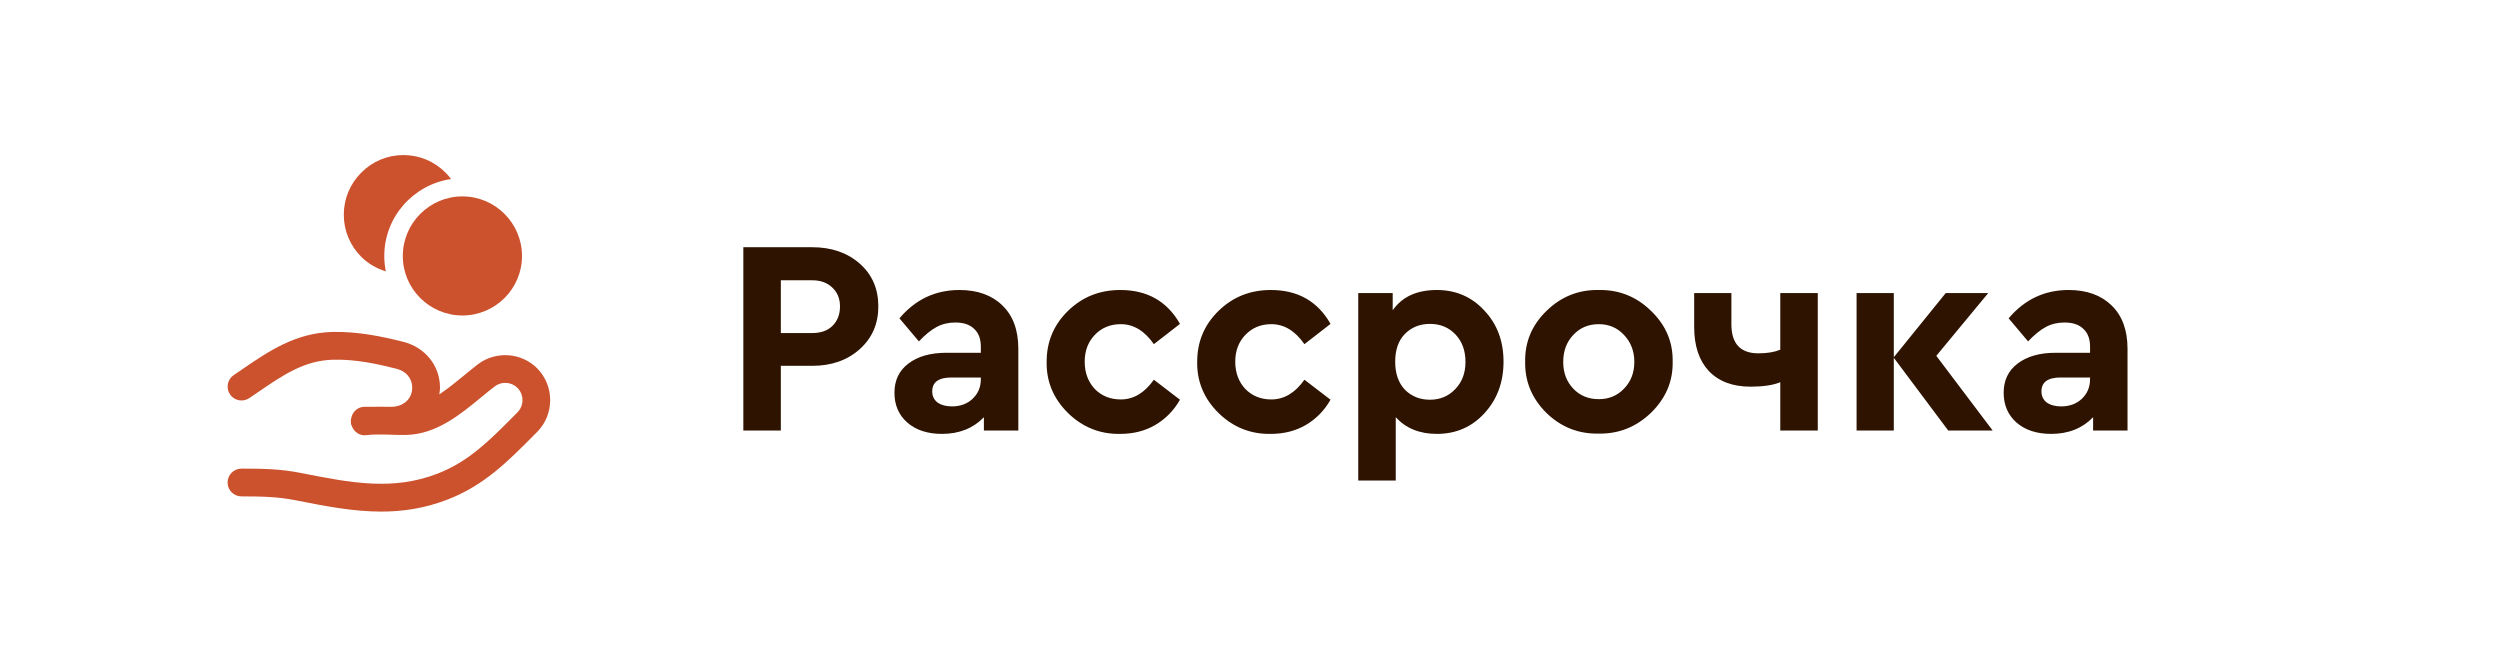 <?xml version="1.0" encoding="UTF-8"?> <svg xmlns="http://www.w3.org/2000/svg" width="90" height="24" viewBox="0 0 90 24" fill="none"><rect width="90" height="24" fill="white"></rect><path fill-rule="evenodd" clip-rule="evenodd" d="M19.336 13.257C18.77 12.692 17.86 12.627 17.217 13.105C17.039 13.241 16.859 13.389 16.677 13.539C16.395 13.771 16.109 14.003 15.815 14.198C15.827 14.118 15.84 14.04 15.84 13.957C15.84 13.168 15.309 12.505 14.517 12.305C13.731 12.108 12.883 11.931 11.962 11.95C10.64 11.984 9.677 12.642 8.745 13.278L8.416 13.502C8.187 13.656 8.125 13.966 8.279 14.196C8.433 14.426 8.745 14.486 8.973 14.332L9.309 14.104C10.195 13.498 10.961 12.976 11.987 12.95C12.789 12.928 13.557 13.095 14.274 13.275C14.623 13.363 14.84 13.624 14.84 13.957C14.84 14.354 14.526 14.644 14.093 14.644H13.865C13.741 14.64 13.615 14.64 13.487 14.644H13.126C12.89 14.644 12.701 14.811 12.649 15.031C12.645 15.045 12.643 15.06 12.64 15.075C12.637 15.098 12.626 15.119 12.626 15.144C12.626 15.159 12.633 15.171 12.635 15.186C12.635 15.206 12.629 15.225 12.631 15.245C12.637 15.278 12.654 15.306 12.665 15.337L12.666 15.339C12.746 15.557 12.961 15.702 13.201 15.665C13.302 15.65 13.409 15.646 13.515 15.644H13.866C13.923 15.646 13.978 15.646 14.037 15.648C14.231 15.656 14.425 15.662 14.619 15.658C15.708 15.632 16.561 14.93 17.313 14.31C17.485 14.169 17.653 14.03 17.819 13.905C18.064 13.721 18.413 13.748 18.628 13.963C18.869 14.206 18.869 14.602 18.628 14.845L18.489 14.985C17.619 15.862 16.867 16.62 15.753 17.05C14.134 17.678 12.623 17.381 10.827 17.026C10.109 16.882 9.463 16.87 8.693 16.87C8.417 16.87 8.193 17.095 8.193 17.37C8.193 17.646 8.417 17.87 8.693 17.87C9.431 17.87 10.001 17.881 10.68 18.017C11.711 18.221 12.711 18.417 13.726 18.417C14.505 18.417 15.294 18.301 16.114 17.983C17.427 17.476 18.287 16.607 19.199 15.688L19.338 15.549C19.963 14.918 19.963 13.89 19.336 13.257Z" fill="#CC512D"></path><path fill-rule="evenodd" clip-rule="evenodd" d="M13.89 9.769C13.854 9.59 13.834 9.406 13.834 9.217C13.834 7.805 14.882 6.645 16.239 6.445C16.178 6.364 16.113 6.287 16.04 6.215C15.635 5.807 15.095 5.582 14.522 5.582C13.949 5.582 13.41 5.807 13.006 6.215C12.6 6.62 12.377 7.158 12.377 7.731C12.377 8.304 12.601 8.842 13.006 9.246C13.256 9.496 13.562 9.667 13.89 9.769Z" fill="#CC512D"></path><path fill-rule="evenodd" clip-rule="evenodd" d="M14.501 9.217C14.501 10.397 15.463 11.357 16.646 11.357C17.829 11.357 18.792 10.397 18.792 9.217C18.792 8.033 17.829 7.07 16.646 7.07C15.463 7.07 14.501 8.033 14.501 9.217Z" fill="#CC512D"></path><path d="M26.76 15.5V8.9H29.24C29.933 8.9 30.503 9.097 30.95 9.49C31.397 9.883 31.62 10.397 31.62 11.03C31.62 11.657 31.397 12.17 30.95 12.57C30.503 12.97 29.933 13.17 29.24 13.17H28.11V15.5H26.76ZM28.11 11.99H29.24C29.553 11.99 29.797 11.903 29.97 11.73C30.15 11.55 30.24 11.317 30.24 11.03C30.24 10.75 30.147 10.523 29.96 10.35C29.78 10.177 29.54 10.09 29.24 10.09H28.11V11.99ZM36.66 12.56V15.5H35.42V15.02C35.033 15.42 34.53 15.62 33.91 15.62C33.39 15.62 32.973 15.483 32.66 15.21C32.353 14.937 32.2 14.58 32.2 14.14C32.2 13.693 32.367 13.343 32.7 13.09C33.04 12.83 33.496 12.7 34.07 12.7H35.31V12.48C35.31 12.2 35.23 11.987 35.07 11.84C34.916 11.687 34.69 11.61 34.39 11.61C34.143 11.61 33.92 11.663 33.72 11.77C33.52 11.877 33.306 12.05 33.08 12.29L32.38 11.46C32.953 10.78 33.673 10.44 34.54 10.44C35.193 10.44 35.71 10.627 36.09 11C36.47 11.367 36.66 11.887 36.66 12.56ZM35.31 13.65V13.59H34.25C33.79 13.59 33.56 13.757 33.56 14.09C33.56 14.257 33.623 14.39 33.75 14.49C33.883 14.583 34.056 14.63 34.27 14.63C34.57 14.63 34.816 14.54 35.01 14.36C35.21 14.173 35.31 13.937 35.31 13.65ZM37.679 13.02C37.679 12.3 37.936 11.69 38.449 11.19C38.962 10.69 39.589 10.44 40.329 10.44C41.302 10.44 42.019 10.847 42.479 11.66L41.539 12.39C41.206 11.91 40.809 11.67 40.349 11.67C39.969 11.67 39.656 11.8 39.409 12.06C39.169 12.313 39.049 12.633 39.049 13.02C39.049 13.413 39.169 13.74 39.409 14C39.656 14.253 39.969 14.38 40.349 14.38C40.809 14.38 41.206 14.143 41.539 13.67L42.479 14.39C42.259 14.777 41.962 15.08 41.589 15.3C41.222 15.513 40.802 15.62 40.329 15.62C39.602 15.633 38.976 15.383 38.449 14.87C37.922 14.35 37.666 13.733 37.679 13.02ZM43.099 13.02C43.099 12.3 43.356 11.69 43.869 11.19C44.382 10.69 45.009 10.44 45.749 10.44C46.722 10.44 47.439 10.847 47.899 11.66L46.959 12.39C46.626 11.91 46.229 11.67 45.769 11.67C45.389 11.67 45.076 11.8 44.829 12.06C44.589 12.313 44.469 12.633 44.469 13.02C44.469 13.413 44.589 13.74 44.829 14C45.076 14.253 45.389 14.38 45.769 14.38C46.229 14.38 46.626 14.143 46.959 13.67L47.899 14.39C47.679 14.777 47.382 15.08 47.009 15.3C46.642 15.513 46.222 15.62 45.749 15.62C45.022 15.633 44.396 15.383 43.869 14.87C43.342 14.35 43.086 13.733 43.099 13.02ZM53.437 11.18C53.897 11.667 54.127 12.28 54.127 13.02C54.127 13.76 53.897 14.38 53.437 14.88C52.983 15.373 52.413 15.62 51.727 15.62C51.107 15.62 50.613 15.42 50.247 15.02V17.3H48.897V10.55H50.137V11.17C50.477 10.683 51.007 10.44 51.727 10.44C52.413 10.44 52.983 10.687 53.437 11.18ZM52.757 13.03C52.757 12.623 52.637 12.293 52.397 12.04C52.157 11.787 51.85 11.66 51.477 11.66C51.117 11.66 50.817 11.78 50.577 12.02C50.343 12.26 50.227 12.593 50.227 13.02C50.227 13.447 50.343 13.783 50.577 14.03C50.817 14.27 51.117 14.39 51.477 14.39C51.843 14.39 52.147 14.263 52.387 14.01C52.633 13.757 52.757 13.43 52.757 13.03ZM54.906 13.02C54.892 12.313 55.149 11.703 55.676 11.19C56.202 10.677 56.829 10.427 57.556 10.44C58.282 10.427 58.909 10.677 59.436 11.19C59.969 11.703 60.229 12.313 60.216 13.02C60.229 13.727 59.969 14.34 59.436 14.86C58.902 15.373 58.272 15.623 57.546 15.61C56.819 15.623 56.192 15.373 55.666 14.86C55.146 14.34 54.892 13.727 54.906 13.02ZM58.466 13.99C58.712 13.737 58.836 13.417 58.836 13.03C58.836 12.643 58.712 12.32 58.466 12.06C58.226 11.8 57.922 11.67 57.556 11.67C57.182 11.67 56.876 11.8 56.636 12.06C56.396 12.313 56.276 12.637 56.276 13.03C56.276 13.417 56.396 13.737 56.636 13.99C56.876 14.243 57.182 14.37 57.556 14.37C57.922 14.37 58.226 14.243 58.466 13.99ZM64.09 10.55H65.44V15.5H64.09V13.76C63.83 13.867 63.473 13.92 63.02 13.92C62.38 13.92 61.88 13.733 61.52 13.36C61.166 12.98 60.99 12.45 60.99 11.77V10.55H62.33V11.67C62.33 12.37 62.653 12.72 63.3 12.72C63.613 12.72 63.876 12.677 64.09 12.59V10.55ZM71.737 15.5H70.137L68.177 12.88V15.5H66.837V10.55H68.177V12.86L70.047 10.55H71.577L69.707 12.81L71.737 15.5ZM76.591 12.56V15.5H75.352V15.02C74.965 15.42 74.462 15.62 73.841 15.62C73.322 15.62 72.905 15.483 72.591 15.21C72.285 14.937 72.132 14.58 72.132 14.14C72.132 13.693 72.298 13.343 72.632 13.09C72.972 12.83 73.428 12.7 74.001 12.7H75.242V12.48C75.242 12.2 75.162 11.987 75.001 11.84C74.848 11.687 74.621 11.61 74.322 11.61C74.075 11.61 73.852 11.663 73.651 11.77C73.451 11.877 73.238 12.05 73.011 12.29L72.311 11.46C72.885 10.78 73.605 10.44 74.472 10.44C75.125 10.44 75.641 10.627 76.022 11C76.401 11.367 76.591 11.887 76.591 12.56ZM75.242 13.65V13.59H74.181C73.722 13.59 73.492 13.757 73.492 14.09C73.492 14.257 73.555 14.39 73.681 14.49C73.815 14.583 73.988 14.63 74.201 14.63C74.501 14.63 74.748 14.54 74.942 14.36C75.141 14.173 75.242 13.937 75.242 13.65Z" fill="#2D1300"></path></svg> 